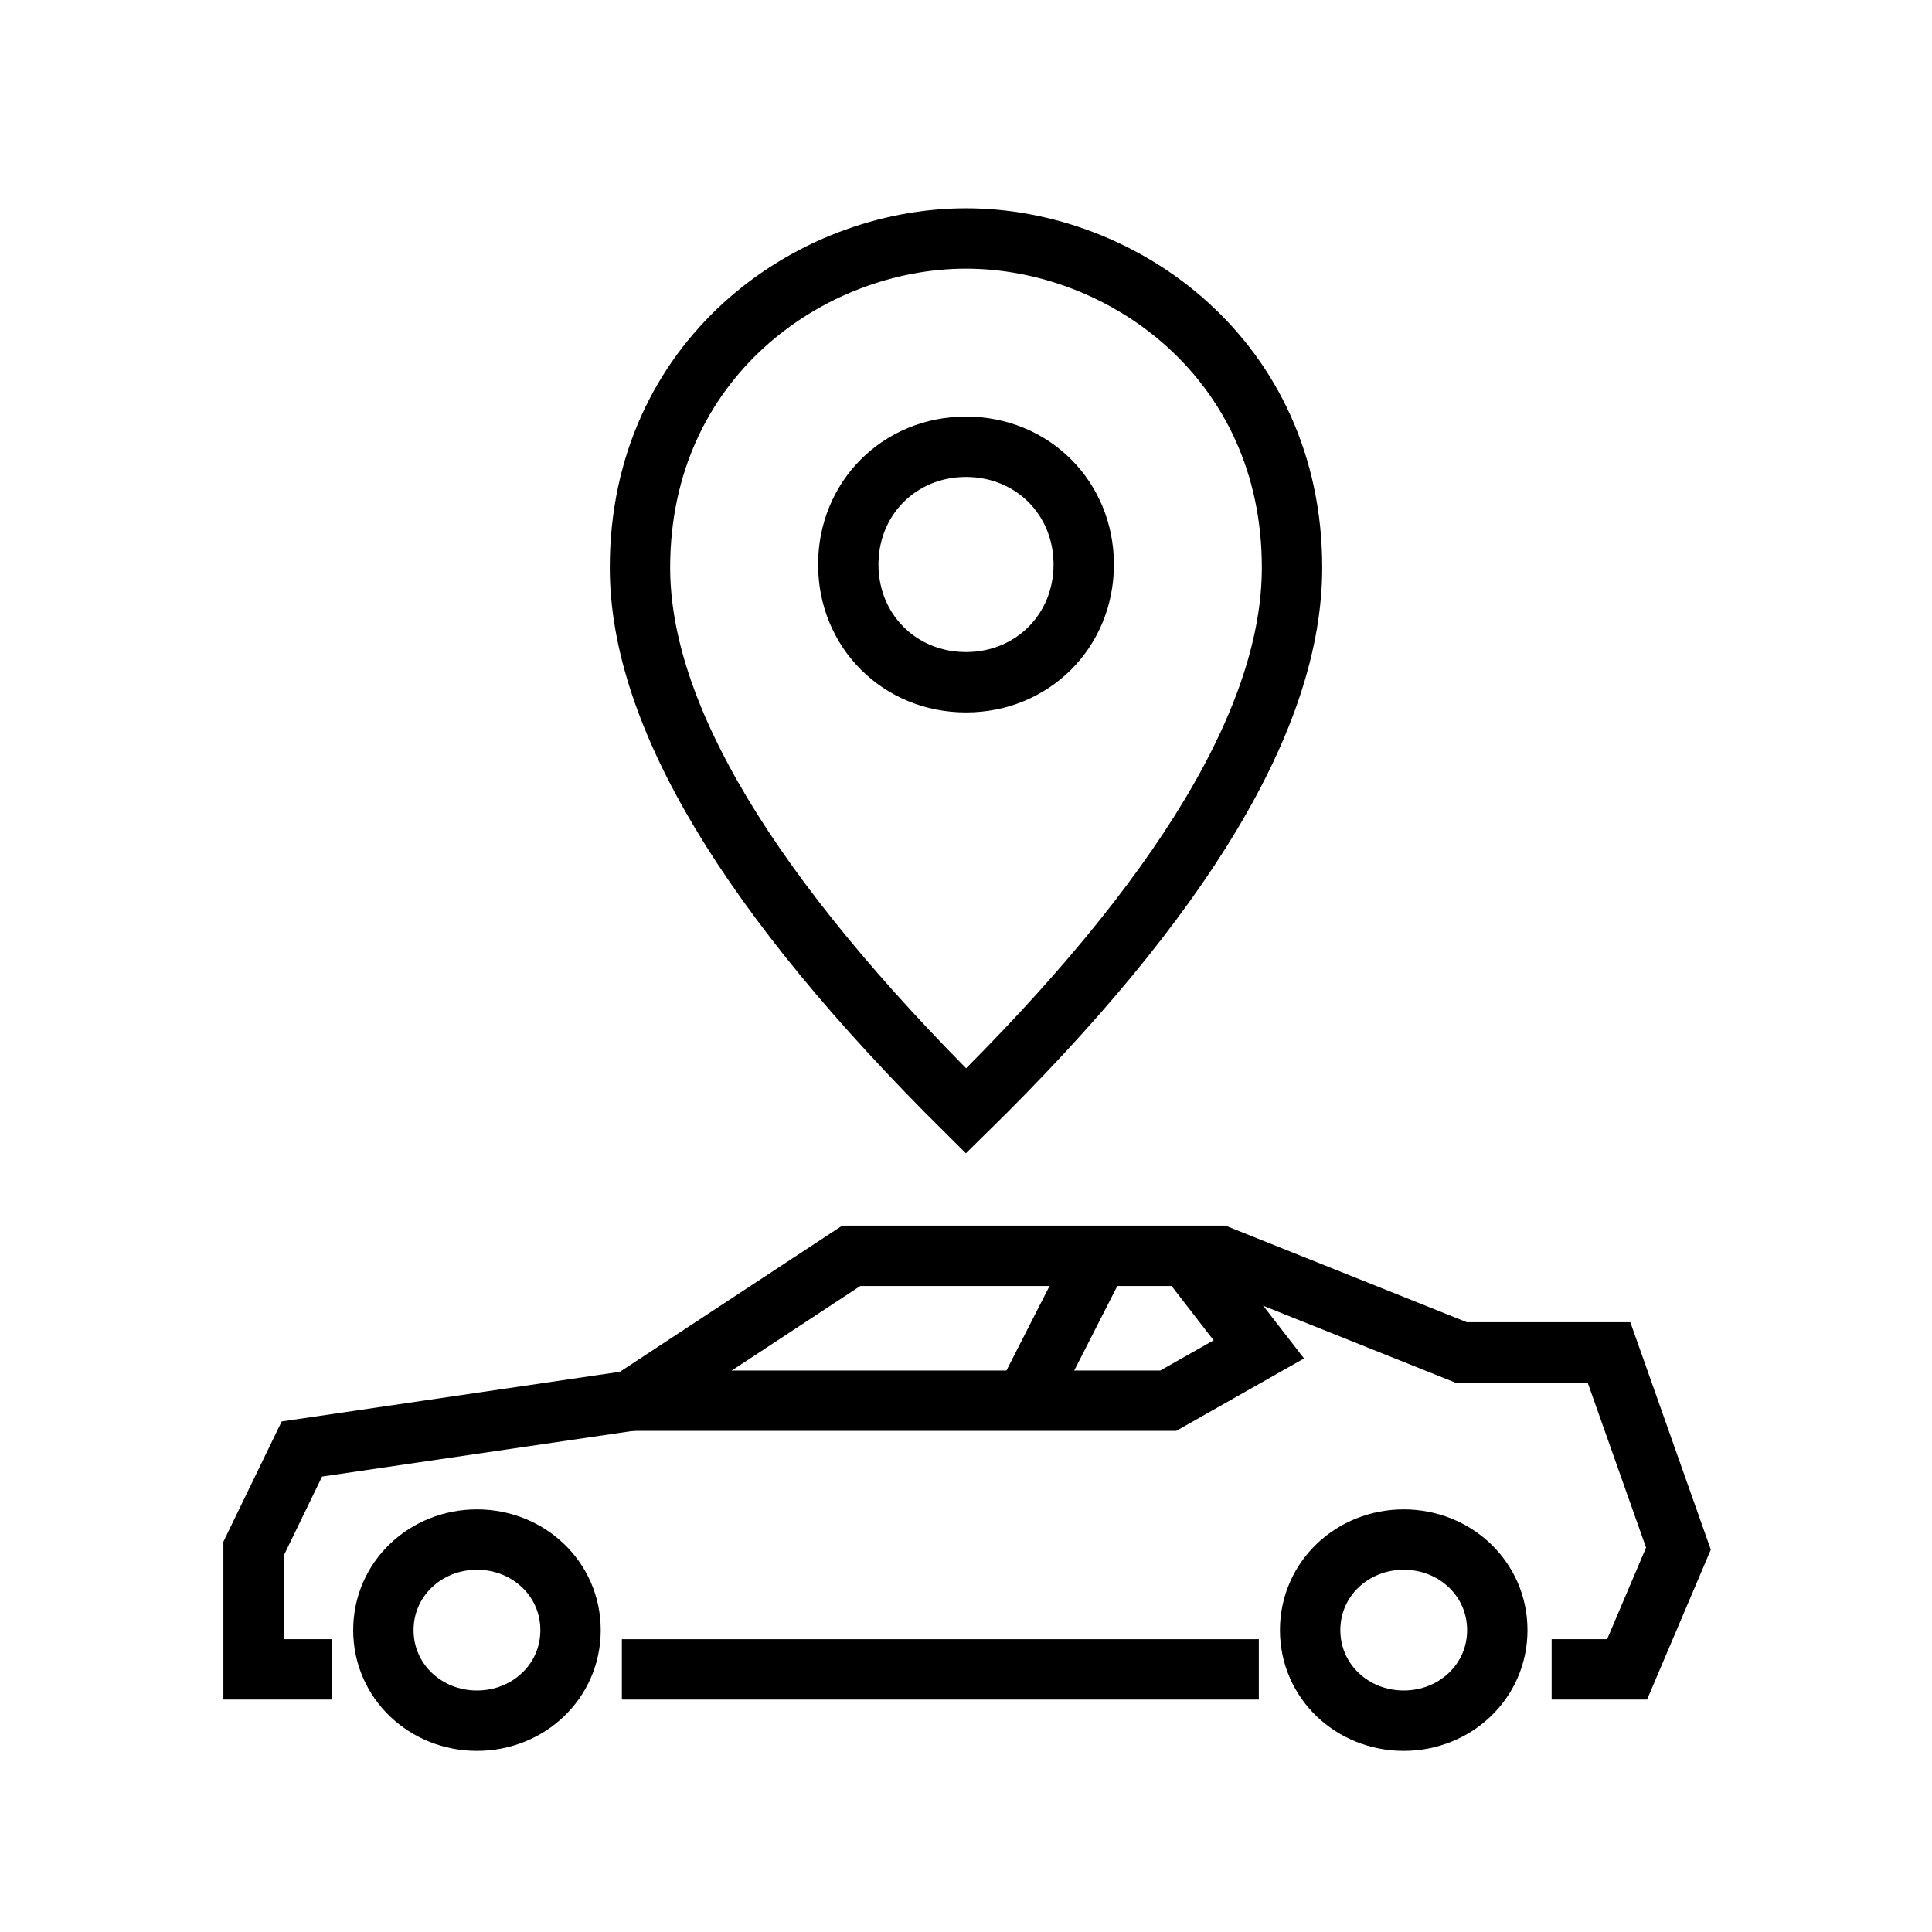 <svg version="1.2" xmlns="http://www.w3.org/2000/svg" viewBox="0 0 64 64" width="64" height="64">
	<title>lpr-detection-64-b-svg</title>
	<style>
		.s0 { opacity: 0;fill: none } 
		.s1 { fill: none;stroke: #000000;stroke-miterlimit:10;stroke-width: 2 } 
	</style>
	<g>
		<g id="Layer_1">
			<g>
				<path class="s0" d="m0 0h64v64h-64z"/>
				<g>
					<g>
						<path class="s1" d="m20.6 55.3h21.1z"/>
						<path class="s1" d="m36.4 41.6l-2.6 5.1z"/>
						<path class="s1" d="m15.8 57c1.7 0 3.1-1.3 3.1-3 0-1.7-1.4-3-3.1-3-1.7 0-3.1 1.3-3.1 3 0 1.7 1.4 3 3.1 3z"/>
						<path class="s1" d="m46.5 57c1.7 0 3.1-1.3 3.1-3 0-1.7-1.4-3-3.1-3-1.7 0-3.1 1.3-3.1 3 0 1.7 1.4 3 3.1 3z"/>
						<path class="s1" d="m20.9 46.4h17.8l3-1.7-2.4-3.1"/>
						<path class="s1" d="m11 55.3h-2.6v-4l1.6-3.3 10.9-1.6 7.3-4.8h12.2l8 3.2h4.9l2.3 6.5-1.7 4h-2.5"/>
					</g>
					<g>
						<path class="s1" d="m32 22.6c-2.2 0-3.9-1.7-3.9-3.9 0-2.2 1.7-3.9 3.9-3.9 2.2 0 3.9 1.7 3.9 3.9 0 2.2-1.7 3.9-3.9 3.9z"/>
						<path class="s1" d="m42.8 18.8q0 7.4-10.8 18-10.8-10.7-10.8-18c0-6.9 5.6-10.9 10.8-10.9 5.2 0 10.8 4 10.8 10.9z"/>
					</g>
				</g>
			</g>
		</g>
	</g>
</svg>